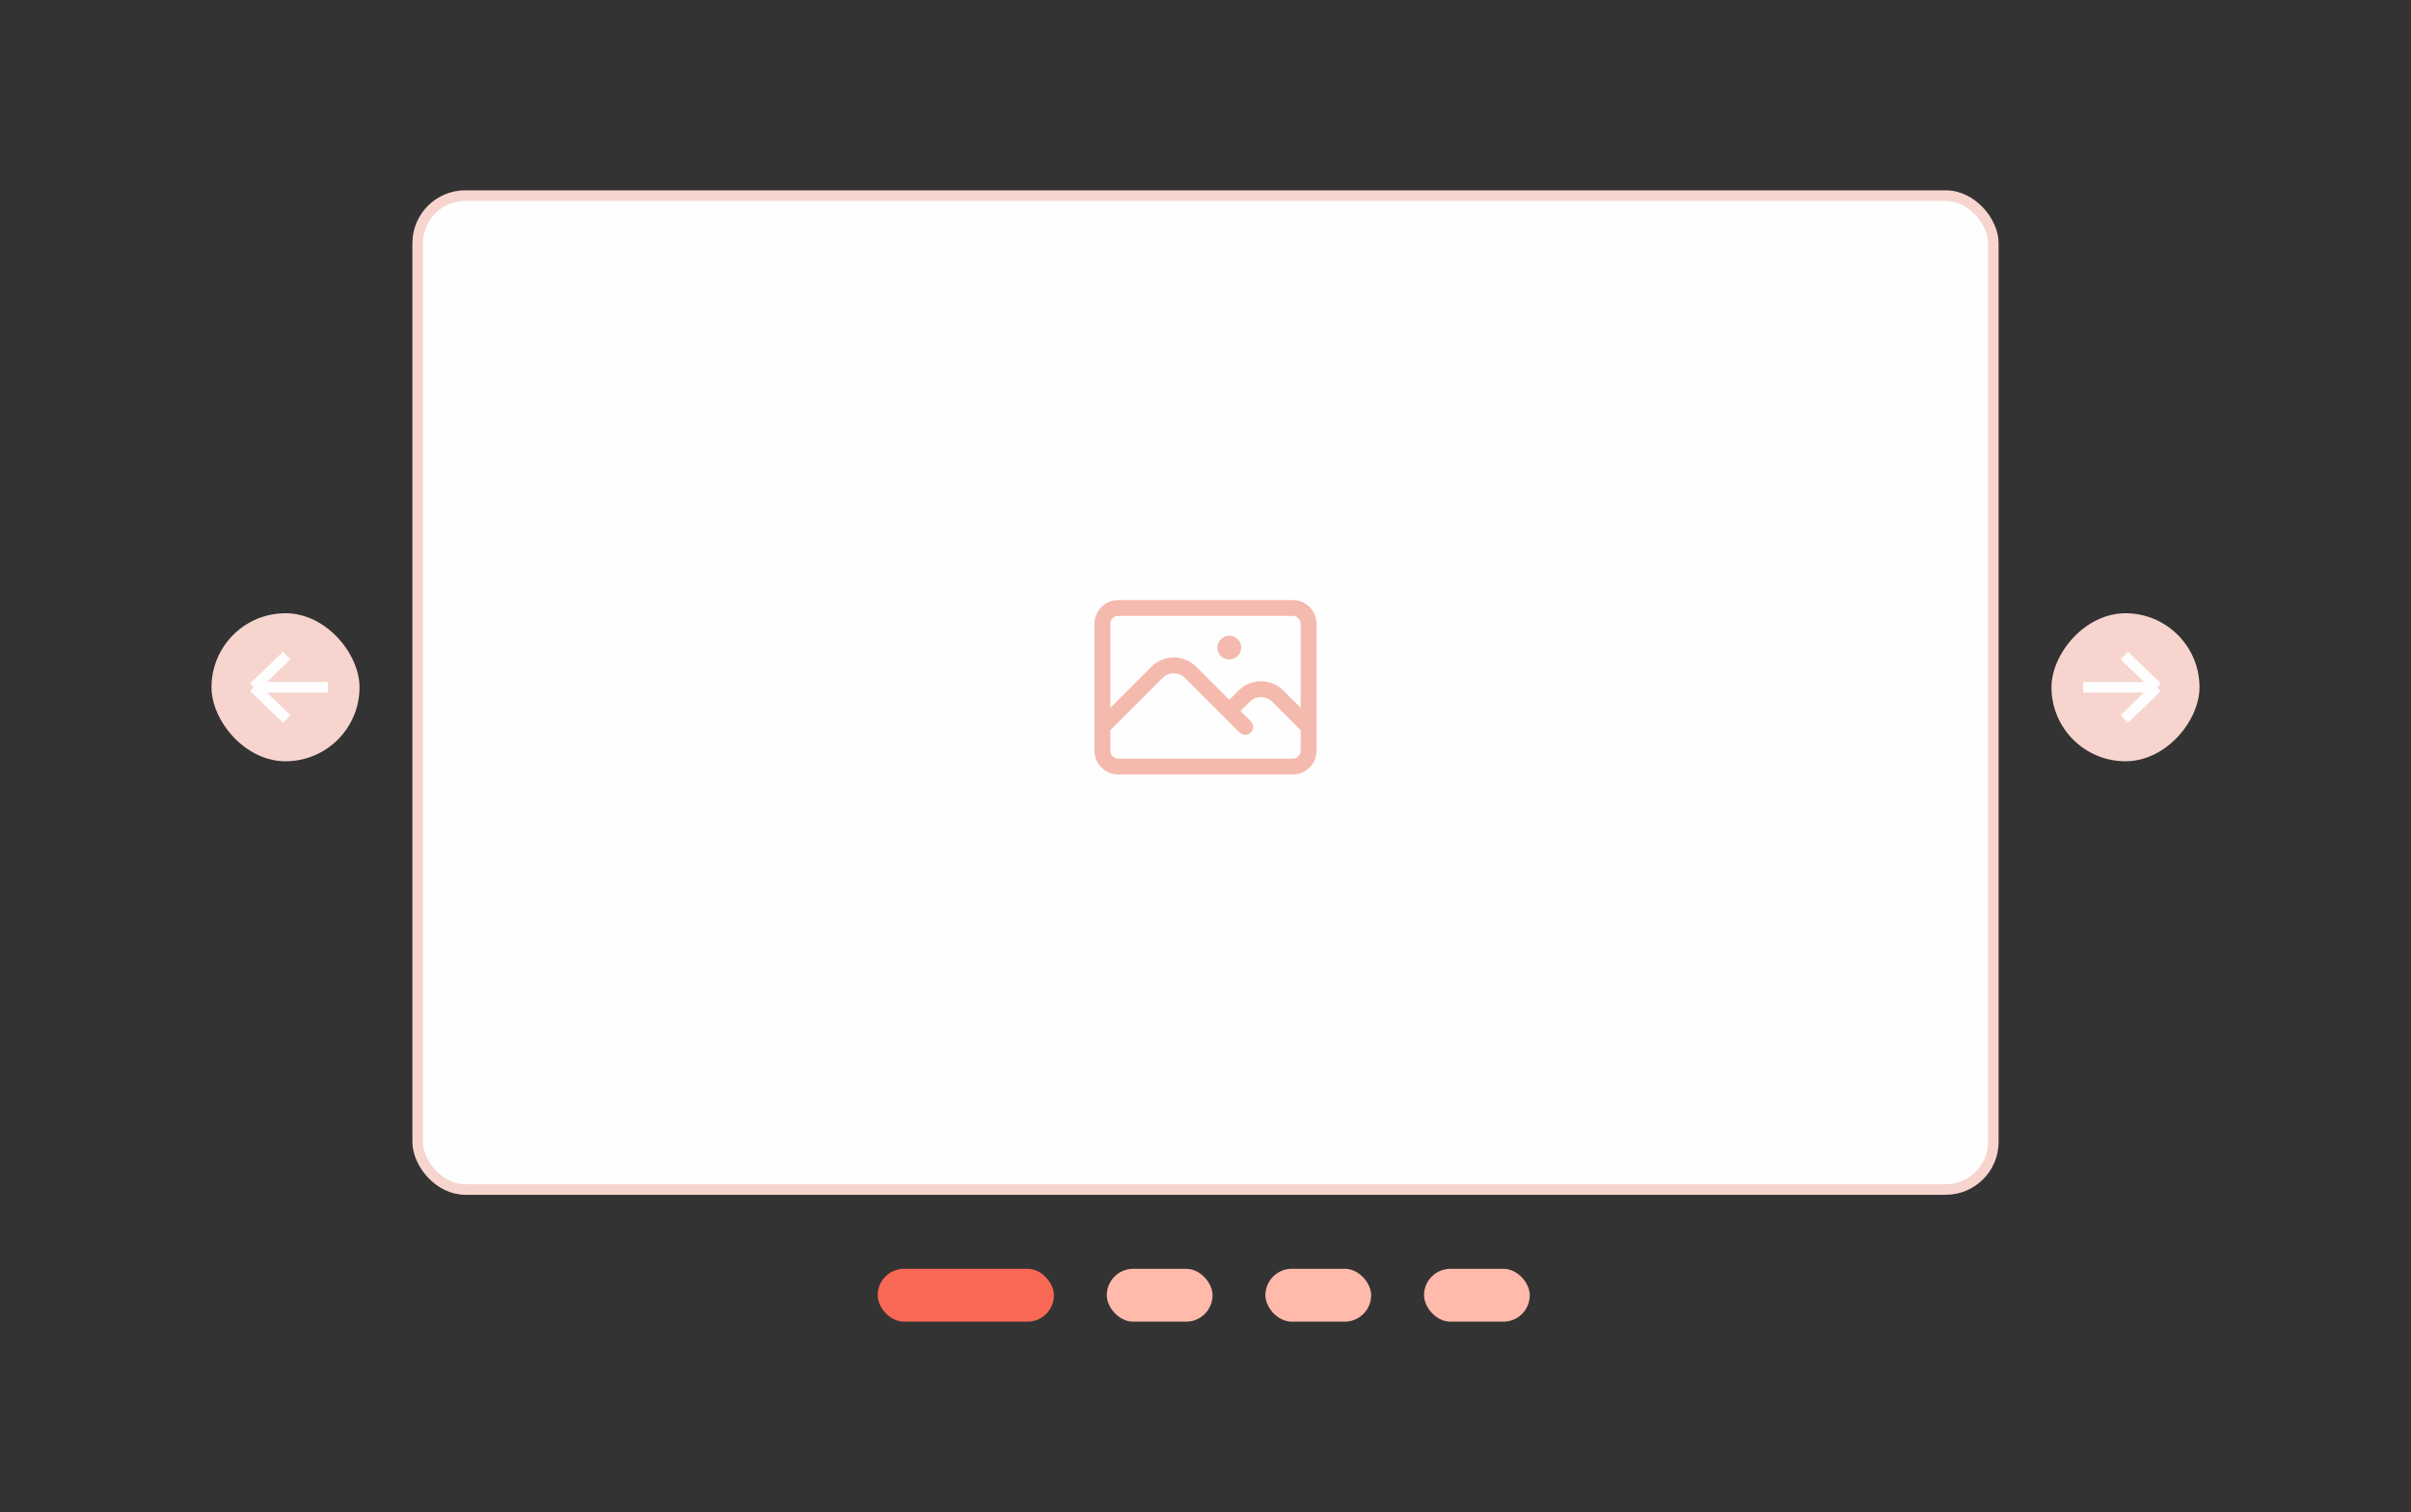 <?xml version="1.0" encoding="UTF-8"?> <svg xmlns="http://www.w3.org/2000/svg" width="228" height="143" viewBox="0 0 228 143" fill="none"><rect x="0" y="0" width="228" height="143" fill="#333333" stroke="none"/> <rect width="14" height="14" rx="7" transform="matrix(-1 0 0 1 208 58)" fill="#F7D5CE"></rect> <path d="M197 65L204 65M204 65L200.889 62M204 65L200.889 68" stroke="#FEFEFE"></path> <rect x="20" y="58" width="14" height="14" rx="7" fill="#F7D5CE"></rect> <path d="M31 65L24 65M24 65L27.111 62M24 65L27.111 68" stroke="#FEFEFE"></path> <rect x="83" y="120" width="16.667" height="5" rx="2.5" fill="#F96855"></rect> <rect x="104.666" y="120" width="10" height="5" rx="2.5" fill="#FFBAAC"></rect> <rect x="119.666" y="120" width="10" height="5" rx="2.5" fill="#FFBAAC"></rect> <rect x="134.666" y="120" width="10" height="5" rx="2.5" fill="#FFBAAC"></rect> <rect x="39.5" y="18.5" width="149" height="94" rx="4.5" fill="#FEFEFE" stroke="#F7D5CE"></rect> <path d="M104.25 68.75L109.409 63.591C110.288 62.712 111.712 62.712 112.591 63.591L117.75 68.75M116.25 67.25L117.659 65.841C118.538 64.962 119.962 64.962 120.841 65.841L123.75 68.75M105.75 72.5H122.25C123.078 72.5 123.75 71.828 123.75 71V59C123.75 58.172 123.078 57.5 122.25 57.5H105.75C104.922 57.5 104.25 58.172 104.25 59V71C104.25 71.828 104.922 72.5 105.75 72.5ZM116.25 61.25H116.258V61.258H116.25V61.25ZM116.625 61.25C116.625 61.457 116.457 61.625 116.25 61.625C116.043 61.625 115.875 61.457 115.875 61.25C115.875 61.043 116.043 60.875 116.25 60.875C116.457 60.875 116.625 61.043 116.625 61.25Z" stroke="#F4BAAE" stroke-width="1.5" stroke-linecap="round" stroke-linejoin="round"></path> </svg> 